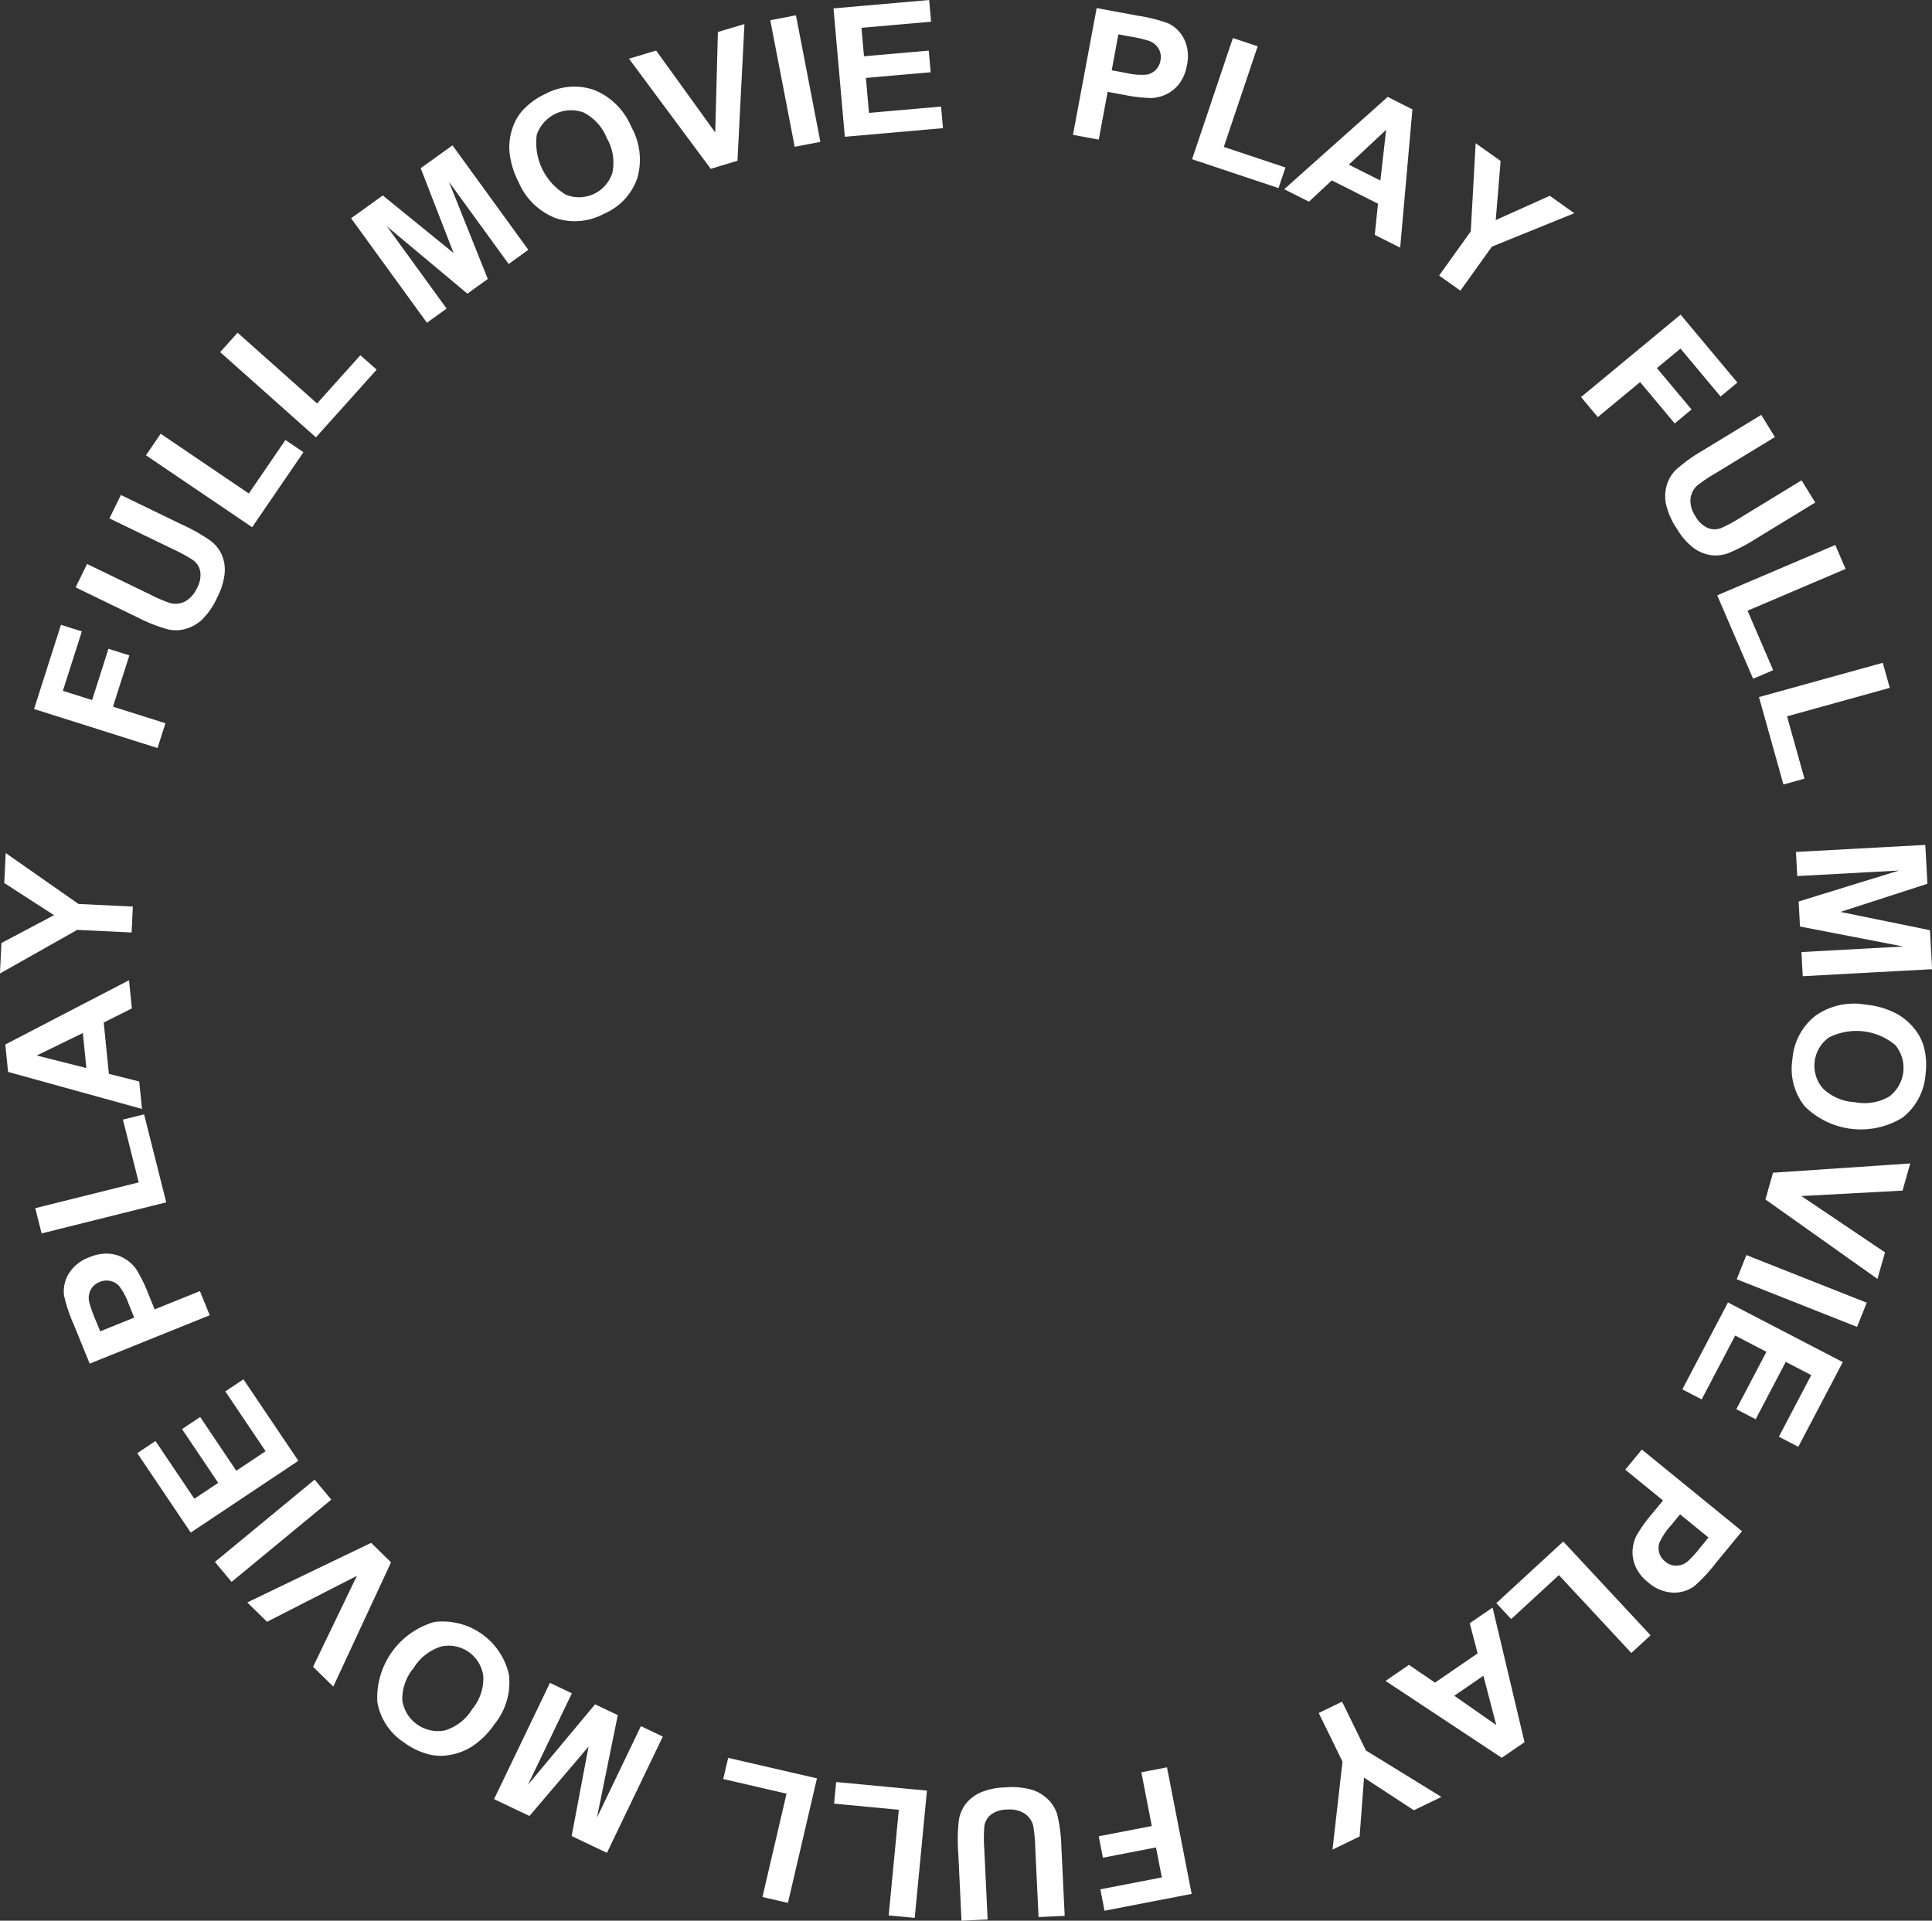 <svg xmlns="http://www.w3.org/2000/svg" width="174" height="173" viewBox="0 0 174 173"><rect x="0" y="0" width="174" height="173" fill="#333333" stroke="none"/><path id="PLAY.svg" d="M596.931 556.822l.8-4.306 1.51.279a13.532 13.532 0 002.432.281 3.43 3.43 0 001.3-.319 3.194 3.194 0 001.184-.945 3.783 3.783 0 00.714-1.7 3.593 3.593 0 00-.25-2.346 3.054 3.054 0 00-1.442-1.423 13.793 13.793 0 00-2.721-.681l-3.716-.689-2.132 11.414zm2.89-9.276a11.4 11.4 0 011.652.386 1.628 1.628 0 01.836.678 1.494 1.494 0 01.176 1.095 1.529 1.529 0 01-1.256 1.266 6.123 6.123 0 01-1.864-.16l-1.267-.235.6-3.239zm13.3 13.638l.625-1.855-5.553-1.852 3.051-9.063-2.233-.745-3.674 10.917zm12.059-7.09l-2.222-1.12-9.324 8.312 2.229 1.124 2.056-1.919 4.16 2.1-.288 2.81 2.286 1.152zm-5.727 4.979l3.362-3.135-.522 4.566zm10.047 11.352l2.84-3.966 7.423-3.01-2.21-1.568-4.869 2.187.44-5.326-2.248-1.6-.44 7.944-2.852 3.979zm12.377 11.388l3.811-3.155 3.114 3.726 1.517-1.257-3.119-3.727 2.123-1.758 3.608 4.317 1.517-1.257-5.115-6.118-8.967 7.425zm9.409 3.036a14.189 14.189 0 00-2.4 1.735 3.2 3.2 0 00-.757 1.233 3.589 3.589 0 00-.142 1.679 6.419 6.419 0 001 2.352 5.954 5.954 0 001.474 1.72 3.568 3.568 0 001.528.67 3.3 3.3 0 001.616-.162 15.724 15.724 0 002.631-1.381l5.224-3.186-1.231-2-5.5 3.356a13.146 13.146 0 01-1.744.943 1.626 1.626 0 01-1.178 0 2.369 2.369 0 01-1.141-1.07 2.485 2.485 0 01-.443-1.546 1.877 1.877 0 01.6-1.209 13.09 13.09 0 011.616-1.088l5.387-3.284-1.231-2zm4.577 20.531l1.807-.77-2.306-5.357 8.828-3.764-.927-2.155-10.633 4.534zm2.732 9.525l1.894-.525-1.57-5.615 9.253-2.563-.632-2.258-11.148 3.088zm1.243 8.248l9.169-.5-9.044 2.79.122 2.254 9.3 1.8-9.169.5.119 2.175 11.648-.631-.192-3.511-8.059-1.649 7.83-2.534-.191-3.5-11.648.633zm1.634 12.587a5.455 5.455 0 00-2.064 3.9 5.389 5.389 0 001.1 4.245 7.172 7.172 0 008.808 1.029 5.443 5.443 0 002.075-3.89 6.348 6.348 0 00-.163-2.539 4.519 4.519 0 00-.865-1.614 5.485 5.485 0 00-1.461-1.261 7.442 7.442 0 00-2.908-.878 6.048 6.048 0 00-4.524 1.006zm7.2 2.635a3.233 3.233 0 01-.54 4.629 4.4 4.4 0 01-3.075.518 4.47 4.47 0 01-2.916-1.25 3.122 3.122 0 01.554-4.582 5.469 5.469 0 015.975.686zm-11.7 13.906l10.09 7.157.68-2.392-7.532-5.072 9.111-.491.693-2.446-12.359.836zm-2.583 7.186l10.837 4.292.871-2.178-10.839-4.292zm-4.9 9.917l1.742.906 3.018-5.749 2.814 1.464-2.712 5.166 1.742.906 2.712-5.166 2.295 1.189-2.915 5.552 1.749.909 4.006-7.629-10.34-5.373zm-5.14 7.235l3.4 2.775-.973 1.182a13.364 13.364 0 00-1.419 1.987 3.375 3.375 0 00-.346 1.289 3.167 3.167 0 00.262 1.488 3.787 3.787 0 001.15 1.439 3.63 3.63 0 002.186.912 3.07 3.07 0 001.948-.572 13.671 13.671 0 001.91-2.046l2.4-2.91-9.025-7.356zm6.777 6.988a11.3 11.3 0 01-1.135 1.257 1.636 1.636 0 01-1 .4 1.513 1.513 0 01-1.049-.375 1.559 1.559 0 01-.533-.777 1.529 1.529 0 01.023-.928 6.055 6.055 0 011.039-1.549l.815-.993 2.561 2.087zm-18.389 5.035l1.336 1.435 4.3-3.96 6.526 7.014 1.728-1.593-7.861-8.448zm.489 13.929l2.051-1.406-2.877-12.126-2.057 1.411.71 2.717-3.84 2.633-2.342-1.6-2.11 1.446zm-1.653-7.386l1.158 4.437-3.779-2.64zm-14.83 3.35l2.14 4.379-.9 7.927 2.44-1.181.4-5.3 4.486 2.936 2.485-1.2-6.8-4.185-2.147-4.394zm-15.977 5.341l.944 4.843-4.781.923.376 1.928 4.781-.923.526 2.7-5.538 1.07.376 1.928 7.848-1.516-2.222-11.4zm-7.2 6.743a14.041 14.041 0 00-.371-2.932 3.188 3.188 0 00-.721-1.254 3.626 3.626 0 00-1.41-.932 6.485 6.485 0 00-2.55-.264 5.985 5.985 0 00-2.224.458 3.554 3.554 0 00-1.326 1.01 3.259 3.259 0 00-.634 1.489 15.556 15.556 0 00-.05 2.96l.29 6.091 2.353-.111-.306-6.415a13.062 13.062 0 01.009-1.974 1.611 1.611 0 01.564-1.03 2.383 2.383 0 011.491-.479 2.522 2.522 0 011.575.358 1.88 1.88 0 01.774 1.109 12.967 12.967 0 01.18 1.934l.3 6.281 2.353-.112zm-20.285-5.867l-.187 1.946 5.83.553-.912 9.515 2.345.223 1.1-11.462zm-9.725-2.175l-.444 1.906 5.7 1.317-2.169 9.311 2.294.529 2.614-11.217zm-7.86-2.858l-3.961 8.245 1.879-9.236-2.046-.973-6.05 7.251 3.961-8.245-1.974-.94-5.032 10.472 3.188 1.517 5.32-6.246-1.523 8.053 3.18 1.513 5.032-10.474zm-11.881-4.619a6.135 6.135 0 00-6.712-4.766 7.117 7.117 0 00-5.149 7.186 5.45 5.45 0 002.426 3.683 6.411 6.411 0 002.314 1.082 4.556 4.556 0 001.837.023 5.51 5.51 0 001.814-.666 7.4 7.4 0 002.174-2.113 5.973 5.973 0 001.296-4.429zm-5.792 5.011a3.258 3.258 0 01-3.816-2.7 4.353 4.353 0 011.025-2.931 4.46 4.46 0 012.505-1.941 3.145 3.145 0 013.766 2.69 4.334 4.334 0 01-1 2.96 4.408 4.408 0 01-2.477 1.922zm-6.623-16.9l-11.156 5.367 1.782 1.743 8.089-4.136-3.945 8.188 1.822 1.782 5.2-11.19zm-5.089-5.693l-8.979 7.411 1.5 1.8 8.979-7.411zm-6.411-9.038l-1.633 1.089 3.626 5.388-2.637 1.759-3.256-4.842-1.633 1.089 3.259 4.842-2.148 1.433-3.5-5.2-1.639 1.095 4.815 7.151 9.691-6.463zm-3.92-7.944l-4.078 1.645-.577-1.417a13.369 13.369 0 00-1.072-2.189 3.4 3.4 0 00-.971-.92 3.2 3.2 0 00-1.438-.484 3.824 3.824 0 00-1.82.315 3.619 3.619 0 00-1.852 1.473 3.031 3.031 0 00-.428 1.975 13.617 13.617 0 00.89 2.649l1.419 3.487 10.811-4.36zm-9.411 2.573a11.276 11.276 0 01-.563-1.593 1.615 1.615 0 01.122-1.067 1.5 1.5 0 01.833-.738 1.575 1.575 0 01.941-.093 1.549 1.549 0 01.807.465 6.044 6.044 0 01.869 1.649l.484 1.189-3.062 1.237zm4.383-18.494l-1.907.475 1.423 5.654-9.317 2.322.57 2.274 11.223-2.8zm-12.5-6.289l.25 2.466 12.062 3.335-.251-2.473-2.733-.689-.464-4.618 2.534-1.273-.257-2.539zm7.3 2.117l-4.465-1.128 4.148-2.024zm4.184-14.542l-4.889-.234-6.559-4.587-.13 2.7 4.482 2.894-4.737 2.508-.132 2.745 6.957-3.927 4.9.235zm2.939-16.513l-4.726-1.493 1.474-4.619-1.881-.594-1.474 4.619-2.631-.832 1.708-5.352-1.881-.595-2.421 7.585 11.118 3.515zm-2.5-9.528a14.209 14.209 0 002.763 1.083 3.224 3.224 0 001.452-.027 3.631 3.631 0 001.5-.785 6.432 6.432 0 001.456-2.1 5.925 5.925 0 00.664-2.162 3.521 3.521 0 00-.254-1.643 3.27 3.27 0 00-1.008-1.268 15.774 15.774 0 00-2.585-1.464l-5.5-2.667-1.031 2.108 5.8 2.811a13.158 13.158 0 011.736.955 1.61 1.61 0 01.637.987 2.353 2.353 0 01-.293 1.531 2.5 2.5 0 01-1.071 1.2 1.9 1.9 0 01-1.349.144 13.105 13.105 0 01-1.793-.77l-5.681-2.752-1.031 2.108zm14.929-14.884l-1.624-1.1-3.294 4.818-7.941-5.38-1.326 1.938 9.564 6.48zm6.594-7.436l-1.467-1.3-3.9 4.345-7.159-6.371-1.57 1.748 8.625 7.675zm6.3-5.5l-5.378-7.408 7.248 6.063 1.838-1.322-3.5-8.758 5.378 7.408 1.774-1.276-6.831-9.409-2.864 2.059 2.964 7.639-6.376-5.185-2.858 2.054 6.831 9.41zm9.759-8.167a5.515 5.515 0 004.416-.373 5.416 5.416 0 003-3.21 6.05 6.05 0 00-.544-4.625 6.117 6.117 0 00-3.331-3.313 5.5 5.5 0 00-4.411.357 6.4 6.4 0 00-2.062 1.5 4.523 4.523 0 00-.9 1.595 5.444 5.444 0 00-.28 1.906 7.355 7.355 0 00.824 2.911 6.011 6.011 0 003.288 3.249zm-1.648-7.46a3.263 3.263 0 014.209-2.042 4.371 4.371 0 012.1 2.3 4.42 4.42 0 01.514 3.118 3.15 3.15 0 01-4.175 2 5.425 5.425 0 01-2.643-5.376zm18.084 2.313l.628-12.315-2.392.718-.24 9.047-5.321-7.376-2.444.735 7.361 9.917zm7.467-1.7l-2.2-11.4-2.313.443 2.2 11.4zm11.041-1.235l-.172-1.946-6.492.568-.278-3.148 5.834-.51-.172-1.949-5.834.51-.227-2.564 6.27-.549-.173-1.956-8.616.754 1.022 11.565z" transform="translate(-497.975 -544.245)" fill="#fff" fill-rule="evenodd"/></svg>